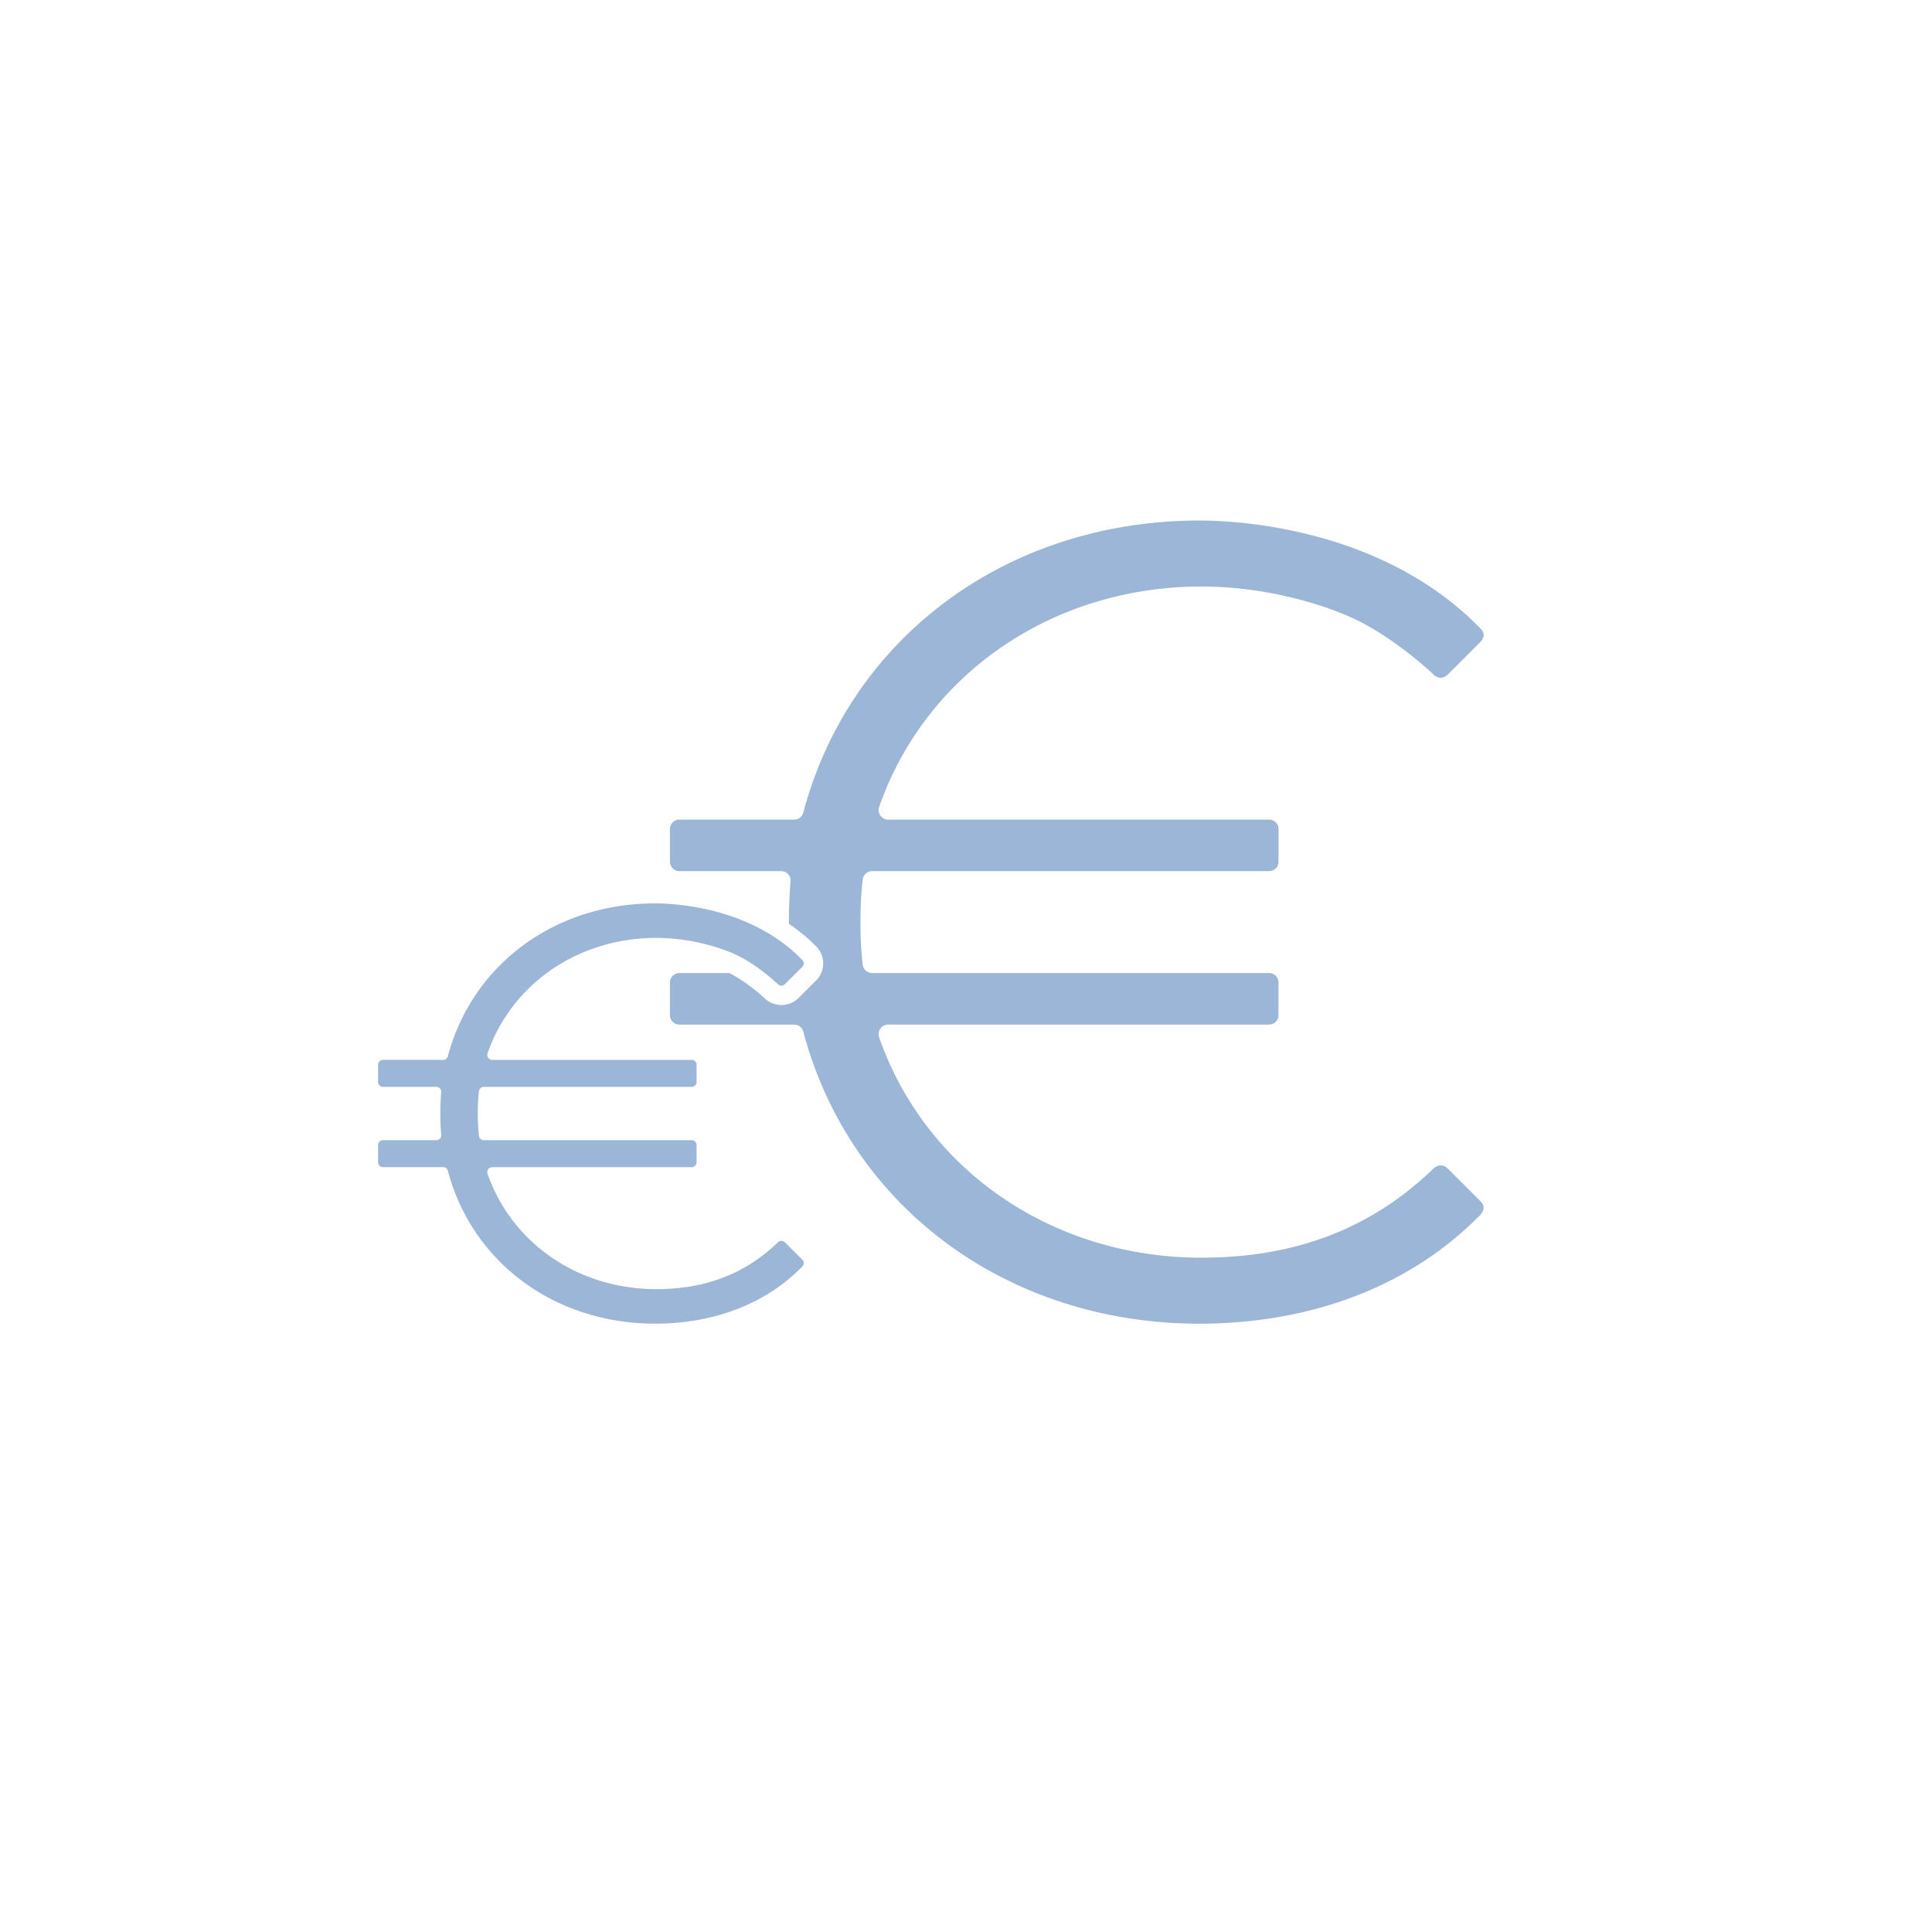 <svg xmlns="http://www.w3.org/2000/svg" viewBox="0 0 62.362 62.362"><path d="M31.275 62.407C13.443 62.407-.04 47.635-.04 31.359-.04 12.677 15.517.044 31.04.044c18.602 0 31.282 15.34 31.282 30.948 0 19.05-15.657 31.415-31.047 31.415" fill="none"/><path d="M21.147 42.726c-3.242 0-5.904-1.974-6.691-4.935a.156.156 0 00-.15-.117h-1.943a.16.16 0 01-.159-.16v-.552a.16.16 0 01.16-.159h1.721a.156.156 0 00.156-.17 8.5 8.5 0 010-1.38.156.156 0 00-.156-.17h-1.722a.16.16 0 01-.159-.16v-.552a.16.16 0 01.16-.16h1.942a.156.156 0 00.15-.116c.787-2.961 3.449-4.935 6.691-4.935.394 0 2.989.036 4.724 1.8 0 0 .154.123.014.26l-.534.533c-.133.133-.24.018-.262-.004 0 0-.53-.506-1.178-.855-.48-.257-1.541-.62-2.726-.62-2.522 0-4.665 1.482-5.448 3.725a.162.162 0 00.154.213h6.434c.088 0 .159.071.159.159v.552a.16.16 0 01-.16.16h-6.703a.16.16 0 00-.16.137 6 6 0 00-.039.723c0 .27.013.505.04.723.009.08.079.138.159.138h6.704c.088 0 .159.07.159.159v.552a.16.16 0 01-.16.16h-6.433c-.11 0-.19.109-.154.212.783 2.243 2.926 3.724 5.448 3.724 1.561 0 2.829-.478 3.87-1.46.029-.028.148-.184.298-.035l.544.543c.134.135-.05.272-.05.272-1.152 1.159-2.816 1.795-4.7 1.795" fill="#9cb6d8"/><path d="M47.79 38.777l-1.039-1.039c-.285-.285-.514.014-.57.067-1.989 1.877-4.41 2.791-7.395 2.791-4.82 0-8.914-2.832-10.411-7.117a.31.31 0 01.294-.407h12.296a.304.304 0 00.303-.304v-1.056a.304.304 0 00-.304-.304h-12.81a.304.304 0 01-.305-.263c-.05-.417-.075-.867-.075-1.382s.024-.963.075-1.38a.303.303 0 01.305-.264h12.812a.304.304 0 00.303-.304V26.76a.304.304 0 00-.304-.304H28.67a.31.31 0 01-.294-.406c1.497-4.286 5.592-7.118 10.41-7.118 2.265 0 4.293.692 5.21 1.184 1.24.666 2.252 1.634 2.252 1.634.042.04.247.26.502.006l1.019-1.018c.256-.257.035-.43.003-.463-.025-.026.015.013-.03-.033-3.315-3.371-8.274-3.44-9.027-3.44-6.197 0-11.283 3.772-12.787 9.43a.3.3 0 01-.287.224h-3.712a.304.304 0 00-.304.304v1.056c0 .168.136.304.304.304h3.29a.3.3 0 01.298.326c-.035.432-.052.868-.052 1.318l.002.056c.29.2.573.422.837.69a.78.78 0 01.023 1.153l-.248.248-.284.284a.8.8 0 01-.572.246.8.8 0 01-.565-.239 5.6 5.6 0 00-1.042-.756l-.074-.037h-1.613a.304.304 0 00-.304.304v1.056c0 .168.136.304.304.304h3.712c.136 0 .252.092.287.224 1.504 5.658 6.59 9.43 12.788 9.43 3.6 0 6.78-1.215 8.981-3.43 0 0 .352-.262.095-.519z" fill="#9cb6d8"/></svg>